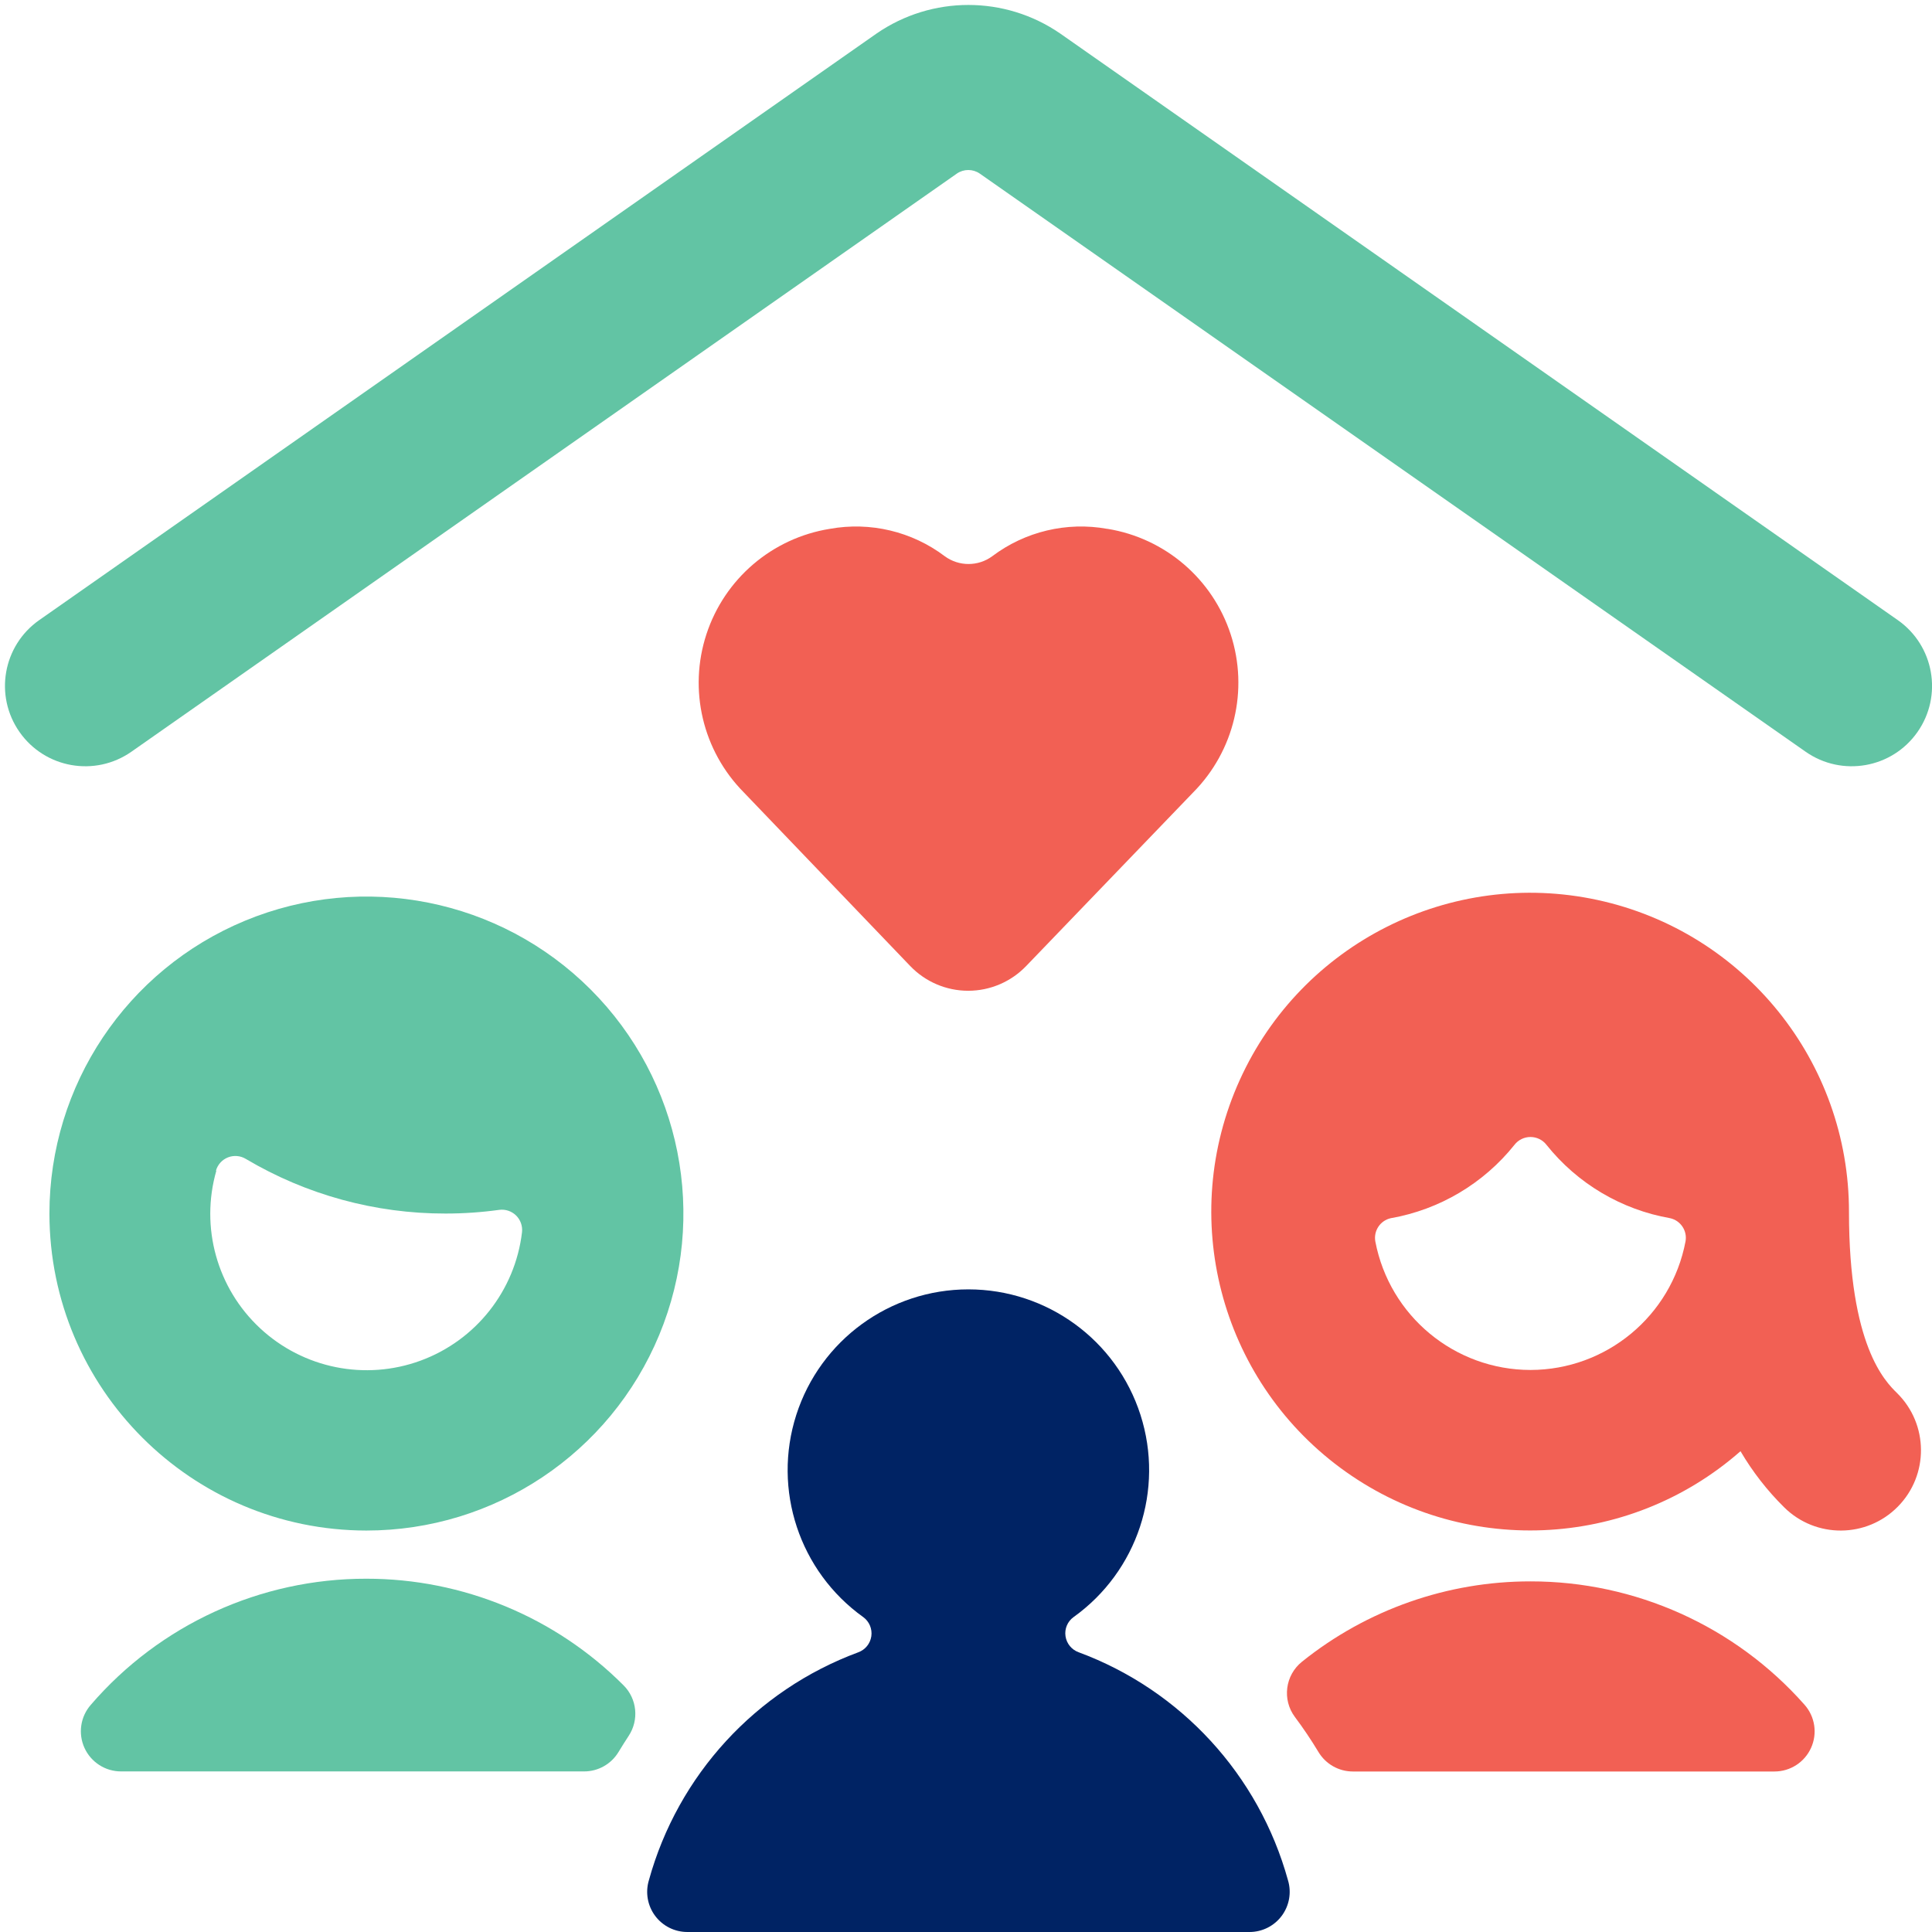 <svg width="77px" height="77px" viewBox="0 0 77 77" xmlns="http://www.w3.org/2000/svg">
    <g stroke="none" stroke-width="1" fill="none" fill-rule="evenodd">
        <g transform="translate(-938, -1315)" fill-rule="nonzero">
            <g transform="translate(150, 1212)">
                <g transform="translate(673, 103)">
                    <g transform="translate(115, 0)">
                        <path d="M5.237,29.96 L38.133,6.92 C38.409,6.728 38.775,6.728 39.051,6.92 L71.963,29.96 C73.412,30.974 75.408,30.623 76.422,29.174 C77.437,27.726 77.085,25.73 75.637,24.715 L42.254,1.336 C40.051,-0.182 37.139,-0.182 34.936,1.336 L1.563,24.715 C0.115,25.73 -0.237,27.726 0.778,29.174 C1.792,30.623 3.788,30.974 5.237,29.96 Z" fill="#62C4A4"/>
                        <path d="M73.691,48.302 C73.697,42.316 69.525,37.138 63.674,35.87 C57.824,34.603 51.882,37.591 49.411,43.043 C46.939,48.495 48.607,54.932 53.416,58.497 C58.225,62.062 64.87,61.788 69.368,57.838 C69.849,58.658 70.436,59.411 71.112,60.078 C72.37,61.32 74.397,61.306 75.638,60.048 C76.88,58.79 76.866,56.763 75.608,55.522 C75.134,55.054 73.691,53.64 73.691,48.302 Z M61,54.6 C57.977,54.598 55.381,52.45 54.814,49.48 C54.737,49.057 55.006,48.648 55.426,48.552 C57.37,48.211 59.123,47.172 60.357,45.63 C60.509,45.431 60.746,45.315 60.997,45.315 C61.248,45.315 61.484,45.431 61.637,45.63 C62.869,47.172 64.621,48.211 66.565,48.552 C66.985,48.646 67.255,49.057 67.176,49.48 C66.611,52.447 64.02,54.595 61,54.6 L61,54.6 Z" id="Shape" fill="#F26054"/>
                        <path d="M14.6,61 C19.71,61.001 24.318,57.924 26.274,53.203 C28.231,48.483 27.151,43.048 23.538,39.434 C19.925,35.82 14.491,34.739 9.769,36.694 C5.048,38.649 1.97,43.256 1.97,48.366 C1.975,55.34 7.626,60.993 14.6,61 Z M8.606,46.658 C8.675,46.415 8.852,46.219 9.087,46.127 C9.321,46.035 9.585,46.059 9.8,46.19 C12.208,47.619 14.958,48.371 17.758,48.366 C18.475,48.366 19.19,48.317 19.899,48.219 C20.145,48.187 20.392,48.27 20.569,48.444 C20.745,48.617 20.832,48.863 20.805,49.109 C20.529,51.44 18.967,53.418 16.763,54.228 C14.56,55.037 12.089,54.54 10.37,52.941 C8.65,51.343 7.975,48.914 8.622,46.658 L8.606,46.658 Z" id="Shape" fill="#62C4A4"/>
                        <path d="M61,63.026 C57.688,63.023 54.475,64.152 51.893,66.226 C51.219,66.764 51.093,67.739 51.608,68.43 C51.941,68.874 52.254,69.34 52.549,69.829 C52.838,70.309 53.358,70.603 53.918,70.603 L70.722,70.603 C71.352,70.603 71.923,70.234 72.181,69.659 C72.44,69.085 72.337,68.412 71.918,67.941 C69.152,64.813 65.176,63.023 61,63.026 L61,63.026 Z" fill="#F26054"/>
                        <path d="M14.6,62.92 C10.383,62.914 6.373,64.749 3.621,67.944 C3.205,68.417 3.106,69.09 3.367,69.663 C3.628,70.236 4.201,70.603 4.83,70.6 L23.278,70.6 C23.84,70.601 24.361,70.307 24.651,69.826 C24.782,69.608 24.917,69.397 25.054,69.186 C25.475,68.551 25.391,67.708 24.853,67.17 C22.136,64.446 18.447,62.917 14.6,62.92 Z" fill="#62C4A4"/>
                        <path d="M42.99,65.851 C42.711,65.751 42.509,65.505 42.466,65.211 C42.422,64.918 42.545,64.624 42.786,64.45 C45.332,62.628 46.41,59.371 45.454,56.39 C44.498,53.409 41.726,51.388 38.595,51.388 C35.465,51.388 32.693,53.409 31.736,56.39 C30.78,59.371 31.859,62.628 34.405,64.45 C34.645,64.625 34.769,64.918 34.727,65.213 C34.684,65.507 34.483,65.754 34.203,65.854 C30.123,67.365 27.019,70.746 25.861,74.939 C25.715,75.425 25.808,75.951 26.111,76.357 C26.415,76.764 26.893,77.002 27.4,77 L49.8,77 C50.306,77 50.782,76.761 51.084,76.355 C51.386,75.949 51.479,75.424 51.333,74.939 C50.175,70.745 47.071,67.363 42.99,65.851 L42.99,65.851 Z" fill="#002364"/>
                        <path d="M44.126,21.077 C42.515,20.786 40.855,21.182 39.547,22.168 C38.984,22.582 38.216,22.582 37.653,22.168 C36.346,21.181 34.685,20.786 33.074,21.077 C30.776,21.445 28.877,23.067 28.154,25.279 C27.431,27.491 28.004,29.921 29.64,31.576 L36.274,38.498 C36.877,39.129 37.713,39.487 38.587,39.487 C39.461,39.487 40.297,39.129 40.901,38.498 L47.56,31.576 C49.195,29.923 49.77,27.495 49.05,25.284 C48.33,23.073 46.435,21.449 44.139,21.077 L44.126,21.077 Z" fill="#F26054"/>
                    </g>
                </g>
            </g>
        </g>
    </g>
</svg>